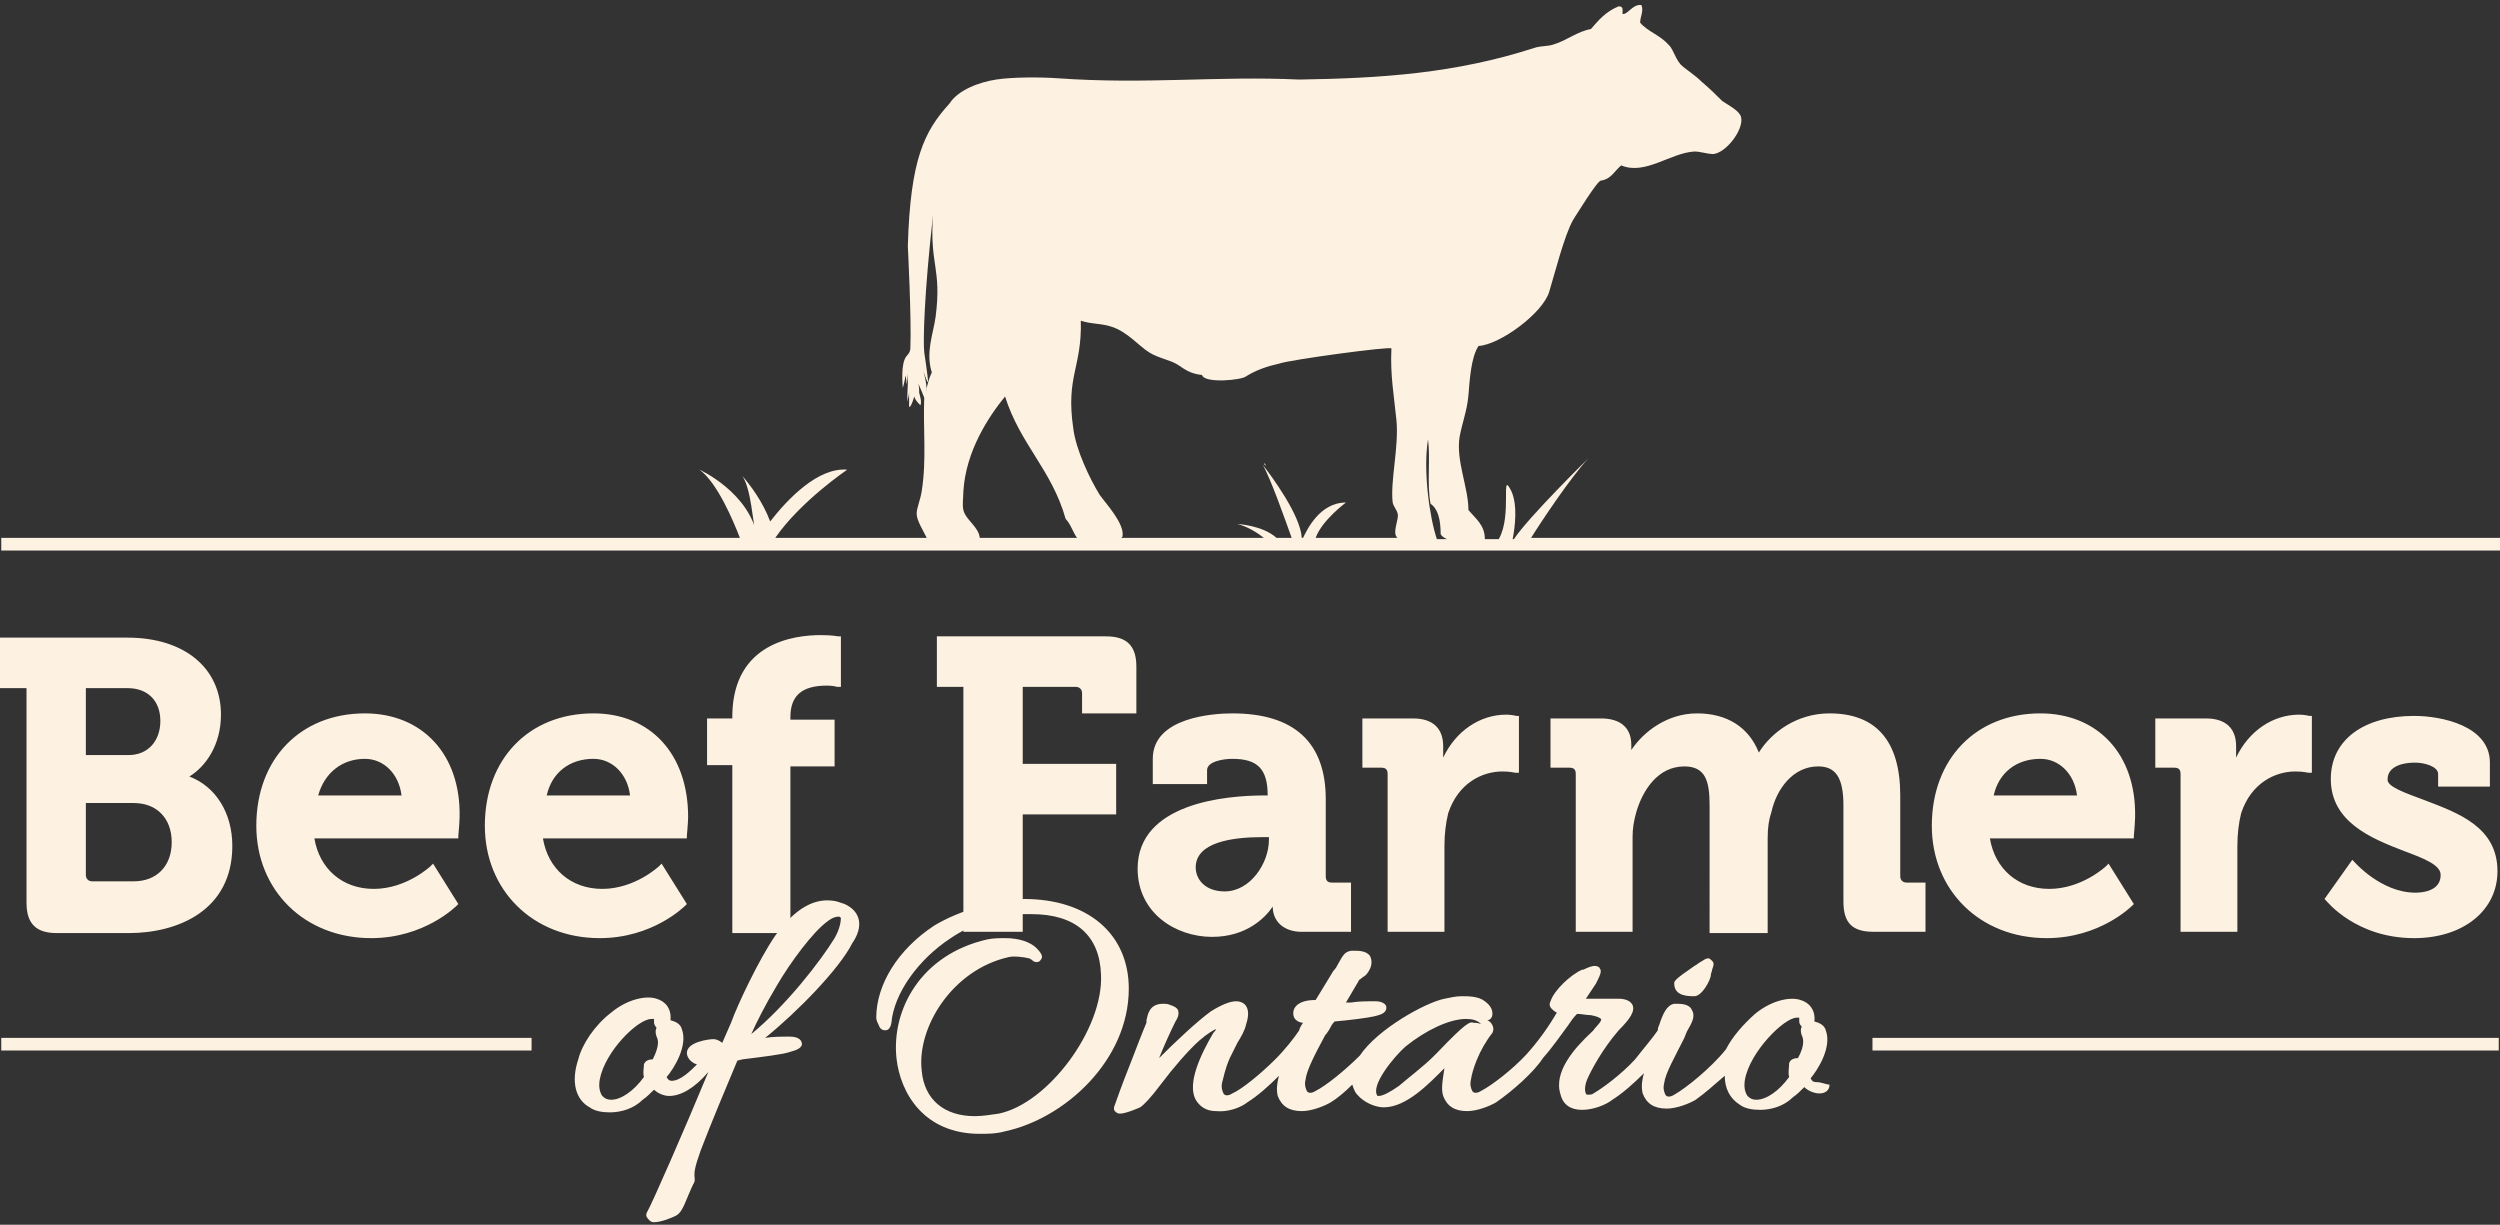 <svg version="1.1" id="Layer_1" xmlns="http://www.w3.org/2000/svg" xmlns:xlink="http://www.w3.org/1999/xlink" x="0px" y="0px"
	 width="198px" height="97px" viewBox="0 0 198 97" enable-background="new 0 0 198 97" xml:space="preserve">
<rect x="0" y="0" width="198" height="97" fill="#333333" stroke="none"/>
<rect x="148.3" y="82.2" fill="#fdf1e1" width="49.6" height="1"/>
<rect x="0.1" y="82.2" fill="#fdf1e1" width="42" height="1"/>
<path fill="#fdf1e1" d="M15,61.5c1.3-0.8,2.5-2.5,2.5-4.9c0-3.7-2.9-6.1-7.4-6.1H0v4h2.1v17c0,1.7,0.8,2.4,2.4,2.4h5.7
	c3.9,0,8.2-1.8,8.2-6.9C18.4,64.4,17.1,62.3,15,61.5 M6.8,63.6h3.8c1.8,0,3,1.2,3,3.1c0,1.9-1.2,3.1-3,3.1H7.3
	c-0.3,0-0.5-0.2-0.5-0.5V63.6z M10.2,59.8H6.8v-5.3h3.3c1.6,0,2.6,1,2.6,2.6C12.7,58.7,11.7,59.8,10.2,59.8 M28.9,56.5
	c-5.1,0-8.6,3.6-8.6,8.9c0,5.1,3.8,8.9,9.1,8.9c4.2,0,6.7-2.5,6.8-2.6l0.1-0.1l-2-3.2l-0.2,0.2c0,0-1.9,1.8-4.5,1.8
	c-2.5,0-4.3-1.6-4.7-4h11.4l0-0.2c0,0,0.1-1.1,0.1-1.5C36.5,59.7,33.4,56.5,28.9,56.5 M28.9,60.1c1.5,0,2.7,1.2,2.9,2.9h-6.6
	C25.7,61.2,27.1,60.1,28.9,60.1 M47,56.5c-5.1,0-8.6,3.6-8.6,8.9c0,5.1,3.8,8.9,9.1,8.9c4.2,0,6.7-2.5,6.8-2.6l0.1-0.1l-2-3.2
	l-0.2,0.2c0,0-1.9,1.8-4.5,1.8c-2.5,0-4.3-1.6-4.7-4h11.4l0-0.2c0,0,0.1-1.1,0.1-1.5C54.5,59.7,51.5,56.5,47,56.5 M47,60.1
	c1.5,0,2.7,1.2,2.9,2.9h-6.6C43.7,61.2,45.1,60.1,47,60.1 M65,50.3c0.9,0,1.4,0.1,1.4,0.1l0.2,0v4l-0.3,0c0,0-0.3-0.1-0.8-0.1
	c-2,0-2.9,0.8-2.9,2.5v0.2h3.5v3.7h-3.5v13.2h-4.6V60.6h-2v-3.7h2v-0.3C58.1,50.9,62.9,50.3,65,50.3 M87.6,50.4
	c1.7,0,2.4,0.8,2.4,2.4v3.7h-4.3v-1.6c0-0.3-0.2-0.5-0.5-0.5h-4.2v6.1h7.4v4h-7.4v9.3h-4.7V54.4h-2.1v-4H87.6 M105,69.4v-6.1
	c0-4.5-2.5-6.8-7.4-6.8c-1.5,0-6.3,0.3-6.3,3.6v2h4.3V61c0-0.7,1.3-0.9,2-0.9c2,0,2.8,0.8,2.8,2.9h-0.3c-3,0-10,0.6-10,5.8
	c0,3.5,3,5.4,5.9,5.4c2.7,0,4.2-1.5,4.8-2.4c0,1.2,0.9,2,2.3,2h3.9v-3.9h-1.5C105.2,69.9,105,69.8,105,69.4 M100,66.3h0.5v0.2
	c0,1.9-1.5,4.1-3.5,4.1c-1.6,0-2.3-1-2.3-1.9C94.7,66.7,97.6,66.3,100,66.3 M119.3,56.6c0.4,0,0.8,0.1,0.8,0.1l0.2,0v4.5l-0.3,0
	c0,0-0.4-0.1-1-0.1c-1.6,0-3.5,0.9-4.3,3.3c-0.2,0.8-0.3,1.7-0.3,2.6v6.8h-4.5V61.3c0-0.3-0.1-0.5-0.5-0.5h-1.5v-3.9h4
	c1.6,0,2.4,0.8,2.4,2.2V60C115.3,57.9,117.2,56.6,119.3,56.6 M150.5,69.4c0,0.3,0.2,0.5,0.5,0.5h1.5v3.9h-4.1
	c-1.7,0-2.4-0.7-2.4-2.4v-7.6c0-2.2-0.6-3.1-2-3.1c-2,0-3.3,1.8-3.7,3.6c-0.2,0.6-0.3,1.2-0.3,2.1v7.5h-4.6V63.8
	c0-1.9-0.3-3.1-2-3.1c-2.1,0-3.3,1.9-3.8,3.6c-0.2,0.7-0.3,1.3-0.3,2v7.5h-4.5V61.3c0-0.3-0.1-0.5-0.5-0.5h-1.5v-3.9h4
	c1.5,0,2.4,0.7,2.4,2.1v0.4c1-1.5,2.9-2.9,5.2-2.9c2.4,0,4.1,1.1,4.9,3.1c1-1.6,3-3.1,5.6-3.1c3.7,0,5.6,2.2,5.6,6.5V69.4
	 M161.6,56.5c-5.1,0-8.6,3.6-8.6,8.9c0,5.1,3.8,8.9,9.1,8.9c4.2,0,6.7-2.5,6.8-2.6l0.1-0.1l-2-3.2l-0.2,0.2c0,0-1.9,1.8-4.5,1.8
	c-2.5,0-4.3-1.6-4.7-4H169l0-0.2c0,0,0.1-1.1,0.1-1.5C169.2,59.7,166.1,56.5,161.6,56.5 M161.6,60.1c1.5,0,2.7,1.2,2.9,2.9h-6.6
	C158.3,61.2,159.7,60.1,161.6,60.1 M182.1,56.6c0.4,0,0.8,0.1,0.8,0.1l0.2,0v4.5l-0.3,0c0,0-0.4-0.1-1-0.1c-1.6,0-3.5,0.9-4.3,3.3
	c-0.2,0.8-0.3,1.7-0.3,2.6v6.8h-4.5V61.3c0-0.3-0.1-0.5-0.5-0.5h-1.5v-3.9h4c1.6,0,2.4,0.8,2.4,2.2V60
	C178.1,57.9,180,56.6,182.1,56.6 M192.1,63.4c2.6,1,5.7,2.1,5.7,5.6c0,3.1-2.7,5.3-6.6,5.3c-4.6,0-6.9-2.9-7-3l-0.1-0.1l2.2-3.1
	l0.2,0.2c0,0,2.1,2.4,4.8,2.4c0.5,0,2-0.1,2-1.4c0-0.8-1.3-1.3-2.9-1.9c-2.6-1-5.8-2.3-5.8-5.7c0-3.1,2.6-5,6.6-5c2.2,0,6,0.8,6,3.7
	v1.9h-4.1v-1c0-0.6-1.1-0.9-1.8-0.9c-1.4,0-2.2,0.5-2.2,1.3C189,62.3,190.5,62.8,192.1,63.4"/>
<path fill="#fdf1e1" d="M66.3,37.8C66.3,37.8,66.3,37.8,66.3,37.8C66.3,37.8,66.3,37.8,66.3,37.8"/>
<g>
	<path fill="#fdf1e1" d="M121.2,42.7c0.8-1.3,3.2-4.9,4.6-6.4c0,0-4.7,4.6-5.9,6.4h-0.1c0.2-1,0.4-2.7-0.1-3.8
		c-0.9-1.8,0.1,1.9-1,3.8h-1.1c0-1.1-0.7-1.6-1.3-2.3c0-1.8-1-3.9-0.7-5.8c0.2-1.1,0.6-2.1,0.7-3.3c0.1-1.2,0.2-3,0.8-3.9
		c1.7-0.1,5.1-2.6,5.6-4.3c0.4-1.3,1.2-4.5,1.9-5.7c0.2-0.3,1.9-3.1,2.2-3.1c0.8-0.1,1.1-0.8,1.6-1.2c1.9,0.8,3.9-1,5.8-1.1
		c0.5,0,1,0.2,1.5,0.2c1-0.1,2.4-1.9,2.2-2.9c-0.1-0.5-0.9-0.9-1.5-1.3c-0.4-0.4-1-1-1.6-1.5c-0.6-0.6-1.3-1-1.7-1.4
		c-0.5-0.6-0.6-1.3-1-1.6c-0.6-0.7-1.6-1-2.2-1.7c0-0.5,0.3-0.9,0.1-1.4c-0.7-0.1-1.1,0.8-1.5,0.7c0-0.3,0.1-0.6-0.3-0.6
		c-1,0.4-1.6,1.1-2.2,1.8c-1.1,0.2-1.9,0.9-2.9,1.2c-0.5,0.2-1,0.1-1.6,0.3c-6.2,2-12,2.4-18.6,2.5C96.4,6,90.8,6.7,83.8,6.2
		c-1.4-0.1-3.6-0.1-4.9,0.1c-1.3,0.2-3,0.8-3.7,1.9c-2,2.2-3.1,4.4-3.3,11.3c0,0,0.3,5.8,0.2,8.1c0,0.2-0.1,0.4-0.3,0.6
		c-0.5,0.6-0.3,2.4-0.3,2.5c0,0.1,0.2-0.7,0.2-0.9c0-0.2,0.1,0.3,0.1,0.6c0,0.3,0.1-0.8,0.1-0.8l0,0.7v0.1c0,0-0.1,2,0,1.2
		c0,0,0.1-0.3,0.1-0.6c0,0.7,0,1.2,0,1.2c0.1,0.2,0.4-0.7,0.4-0.8c0.1,0.3,0.3,0.5,0.5,0.7c0.1-0.3,0-0.6-0.1-1c0-0.2,0-0.6-0.1-0.8
		l0.3,0.7l0.2,0.5c-0.1,2.4,0.2,4.9-0.2,7.4c-0.1,0.7-0.4,1.3-0.4,1.8c0,0.5,0.5,1.3,0.8,1.9h-12c2-2.9,5.7-5.4,5.7-5.4
		c-2.3-0.2-4.7,2.3-6.1,4.1c-0.6-1.6-1.6-2.9-2.2-3.6c0.7,1.1,0.8,3.5,1.1,4.9H60c-0.6-3.6-4.6-5.4-4.6-5.4c1.4,1,2.7,4.1,3.2,5.4
		H0.1v1H198v-1H121.2z M113.1,34.8c0.2,1.5-0.1,3.6,0.2,5.1c0.6,0.4,0.8,1.3,0.8,2.4c0.1,0.2,0.3,0.3,0.5,0.4h-0.8
		C113.2,40.9,112.7,37.2,113.1,34.8z M85.6,25.4c0.9,0.3,1.7,0.2,2.5,0.5c1.2,0.4,2.1,1.5,2.9,2c0.8,0.5,1.7,0.6,2.3,1
		c0.6,0.4,1,0.7,1.9,0.8c0.2,0.7,3.2,0.4,3.5,0.1c0.8-0.5,1.7-0.8,2.6-1c0.8-0.3,8.9-1.4,8.9-1.2c-0.1,2.1,0.2,3.7,0.4,5.7
		c0.2,2.1-0.5,4.8-0.3,6.5c0.1,0.4,0.3,0.5,0.4,0.9c0.1,0.4-0.4,1.4-0.1,1.8c0,0.1,0.1,0.1,0.2,0.1h-6.6c0.5-1.4,2.4-2.8,2.4-2.8
		c-2.1,0-3.1,2.2-3.4,2.8h-0.1c-0.1-1.8-2.4-4.9-3.1-5.8c0.6,1,1.8,4.4,2.3,5.8h-1.2c-1.1-1-3.1-1.1-3.1-1.1
		c0.8,0.2,1.6,0.7,2.1,1.1H88.8c0,0,0.1-0.1,0.1-0.1c0.2-1-1.3-2.6-1.8-3.3c-0.8-1.3-1.9-3.6-2.1-5.3C84.4,29.8,85.7,29.1,85.6,25.4
		z M73.1,29.3c0.1,0.3,0.4,1.2,0.4,0.9c0-0.3-0.3-2.3-0.3-2.3c-0.1-0.9,0-4.7,0.7-10.9c-0.3,4,0.7,4.2,0.2,8.1
		c-0.2,1.4-0.8,2.8-0.3,4.4c-0.2,0.4-0.3,0.8-0.4,1.2c0,0.1,0,0.3,0,0.4C73.4,30.2,73.1,29.3,73.1,29.3z M76.3,40.4
		c-0.1-0.4,0-1.1,0-1.5c0.2-3.2,2-5.9,3.3-7.5c1.2,3.8,3.7,5.8,4.8,9.7c0.4,0.4,0.6,1.1,0.9,1.5h-7.7C77.5,41.7,76.5,41.2,76.3,40.4
		z"/>
	<path fill="#fdf1e1" d="M100.3,36.9c-0.1-0.1-0.1-0.2-0.2-0.2C100.1,36.7,100.1,36.8,100.3,36.9z"/>
</g>
<path fill="#fdf1e1" d="M134.2,78.9c0.6,0,1.3-1.3,1.3-1.7c0-0.1,0.1-0.3,0.1-0.4c0.1-0.3,0.2-0.5,0-0.7c-0.1-0.1-0.2-0.2-0.3-0.2
	c-0.2,0-0.3,0.1-0.8,0.4c0,0-0.1,0.1-0.3,0.2c-1.6,1.1-1.6,1.2-1.6,1.4C132.6,78.9,133.7,78.9,134.2,78.9"/>
<path fill="#fdf1e1" d="M66.9,71.6l-0.6-0.2c-1.7-0.4-3.3,0.5-4.9,2.7c-1.3,1.9-3,5.5-3.5,6.9l-0.7,1.6c-0.1-0.1-0.4-0.3-0.7-0.3
	c-0.3,0-2.1,0.2-2.1,1.1c0,0.4,0.4,0.8,0.8,0.9c-0.5,0.5-1.3,1.3-2,1.3c-0.2,0-0.3-0.1-0.4-0.3c0.6-0.7,1.7-2.5,1.2-3.8
	c-0.1-0.4-0.5-0.6-0.9-0.7c0,0,0,0,0,0c0.1-0.9-0.4-1.5-1.1-1.7c-0.9-0.3-2.4,0.1-3.6,1.1c-1.3,1-2.3,2.5-2.6,3.7
	c-0.6,1.8-0.2,3.2,0.9,3.8c0.4,0.3,1,0.4,1.6,0.4c0.9,0,1.9-0.3,2.6-1c0.3-0.2,0.6-0.5,0.9-0.8c0.3,0.3,0.8,0.5,1.2,0.5
	c0.9,0,2-0.6,3.1-1.9c-1.9,4.6-4.5,10.5-4.8,11c-0.2,0.3-0.1,0.5,0,0.6c0.1,0.1,0.2,0.3,0.5,0.3c0.6,0,1.5-0.4,1.7-0.5
	c0.4-0.2,0.6-0.6,1-1.6c0.1-0.2,0.2-0.5,0.4-0.9c0.2-0.3,0.1-0.5,0.1-0.7c0-0.3,0-0.6,0.5-2c0.8-2.1,2.1-5.2,2.9-7.1l0.4-0.1
	c1.6-0.2,3.3-0.4,3.8-0.6c0.4-0.1,1-0.3,0.9-0.7c-0.1-0.5-0.8-0.5-1-0.5c-0.6,0-1.3,0-1.9,0.1c2.6-2.1,5.9-5.5,6.9-7.5
	C68.4,73.4,68.2,72.2,66.9,71.6 M66.1,74.3c-1.1,1.8-3.8,5.3-6.6,7.6c0.4-0.9,1.1-2.3,2-3.8c1.1-1.9,2.9-4.3,4-5.1
	c0.5-0.4,0.8-0.4,0.9-0.4c0.1,0,0.1,0,0.2,0.1C66.6,73,66.5,73.6,66.1,74.3 M51,85.3C51,85.3,51,85.3,51,85.3
	c-0.8,1.1-1.8,1.8-2.6,1.8c-0.3,0-0.5-0.1-0.7-0.3c-0.2-0.3-0.3-0.7-0.2-1.3c0.4-2.2,3-4.8,4.1-4.8c0.1,0,0.2,0,0.2,0
	c0,0,0,0.1,0,0.3c0,0.1,0.1,0.3,0.2,0.4c0,0,0,0,0,0c-0.1,0.2-0.1,0.4,0,0.7c0.1,0.2,0.3,0.6-0.3,1.8c-0.3,0-0.6,0.1-0.7,0.4
	C51,84.6,50.9,84.9,51,85.3 M81.1,71.2c5.1,0,8.3,2.8,8.3,7.1c0,5.7-5.1,10.3-9.8,11.3c-0.7,0.2-1.4,0.2-2,0.2c-4.4,0-6.3-3.2-6.6-6
	c-0.4-3.8,1.9-8.2,7.2-9.4c0.5-0.1,1-0.1,1.4-0.1c1.1,0,2,0.3,2.5,0.8c0.3,0.3,0.5,0.6,0.4,0.8c-0.1,0.2-0.2,0.3-0.4,0.3
	c-0.2,0-0.3-0.1-0.4-0.2c-0.1,0-0.1-0.1-0.2-0.1c-0.4-0.1-1.2-0.2-1.6-0.1c-4.5,1-7.3,5.6-6.9,9c0.2,2.3,1.8,3.6,4.2,3.6
	c0.6,0,1.2-0.1,1.9-0.2c3.9-0.8,8.3-6.7,8.1-11c-0.1-3.1-2-4.8-5.5-4.8c-0.2,0-0.5,0-0.7,0c-1.9,0.1-4.1,0.8-5.7,1.9
	c-2.6,1.7-4.5,4.4-4.7,6.7c-0.1,0.6-0.4,0.6-0.5,0.6c-0.2,0-0.4-0.1-0.5-0.4c-0.1-0.2-0.2-0.4-0.2-0.6c0-2.6,1.7-5.4,4.6-7.3
	C76,72.1,78.8,71.3,81.1,71.2 M143.8,85.7c-0.2,0-0.3-0.1-0.4-0.3c0.6-0.7,1.7-2.5,1.2-3.8c-0.1-0.4-0.5-0.6-0.9-0.7c0,0,0,0,0,0
	c0.1-0.9-0.4-1.5-1.1-1.7c-0.9-0.3-2.4,0.1-3.6,1.1c-0.9,0.8-1.8,1.8-2.3,2.8c-1.2,1.5-3.2,3.1-4.1,3.6c-0.3,0.2-0.6,0.2-0.7,0
	c-0.1-0.2-0.2-0.5-0.1-0.9c0.1-0.8,0.8-2,1.6-3.6l0.2-0.5c0.4-0.7,0.7-1.2,0.4-1.7c-0.2-0.5-0.9-0.5-1.2-0.5c-0.1,0-0.1,0-0.2,0
	c-0.6,0.1-0.9,0.8-1.2,1.7c-0.1,0.2-0.1,0.3-0.1,0.4c-0.4,0.6-1.1,1.4-1.8,2.3c-1.1,1.2-2.6,2.3-3.3,2.7c-0.1,0.1-0.3,0.1-0.4,0.1
	c-0.1,0-0.2,0-0.2-0.1c-0.1-0.2-0.1-0.6,0.1-1.1c0.3-0.7,1.2-2.4,2.5-3.9c0.9-0.9,1.3-1.5,1.1-2c-0.2-0.4-0.7-0.5-1.1-0.5
	c-0.1,0-0.1,0-0.2,0c-0.8,0-1.6,0-2.4,0l0.8-1.2c0.3-0.6,0.5-1,0.3-1.2c0-0.1-0.2-0.2-0.4-0.2c-0.2,0-0.5,0.1-0.9,0.3l-0.1,0
	c-0.9,0.4-2.2,1.6-2.5,2.5c-0.1,0.2-0.1,0.4,0.1,0.6c0.1,0.1,0.2,0.2,0.4,0.3c-0.7,1.2-1.5,2.3-2.4,3.3c0,0,0,0,0,0
	c-1.1,1.2-2.8,2.5-3.6,2.9c-0.3,0.2-0.6,0.2-0.7,0c-0.1-0.2-0.2-0.5-0.1-0.9c0.1-0.7,0.6-2.3,1.7-3.7c0.1-0.2,0.1-0.4,0-0.6
	c-0.1-0.2-0.2-0.3-0.4-0.4c0.2,0,0.4-0.2,0.4-0.5c0-0.4-0.2-0.7-0.6-1c-0.5-0.4-1.3-0.4-1.8-0.4c-0.5,0-0.9,0.1-1.4,0.2
	c-1.5,0.3-5.3,2.4-6.7,4.5c-1.2,1.2-2.7,2.4-3.5,2.8c-0.3,0.2-0.6,0.2-0.7,0c-0.1-0.2-0.2-0.5-0.1-0.9c0.1-0.8,0.8-2.1,1.6-3.6
	L105,82c0-0.1,0.2-0.3,0.3-0.5c0.1-0.2,0.2-0.4,0.4-0.6c1.2-0.1,2.7-0.3,3.1-0.4c0.4-0.1,1-0.2,1-0.7c0-0.4-0.6-0.5-0.8-0.5h0
	c-0.8,0-1.4,0-2,0.1l-0.1,0c-0.1,0-0.2,0-0.3,0l1-1.7c0-0.1,0.1-0.1,0.2-0.2c0.1-0.1,0.3-0.2,0.4-0.3c0.5-0.6,0.5-1.1,0.3-1.5
	c-0.3-0.4-0.9-0.4-1.2-0.4c-0.1,0-0.2,0-0.3,0c-0.5,0.1-0.6,0.3-1,1l0,0c-0.1,0.2-0.2,0.4-0.4,0.6l-1.4,2.3c0,0,0,0,0,0
	c-0.6,0-1.4,0.1-1.7,0.7c-0.1,0.2-0.1,0.5,0,0.7c0.1,0.2,0.4,0.4,0.7,0.4h0c-0.2,0.3-0.3,0.5-0.3,0.6c-0.4,0.6-1.1,1.5-1.9,2.3
	c-1.2,1.2-2.7,2.4-3.4,2.7c-0.3,0.2-0.6,0.2-0.7,0c-0.1-0.2-0.2-0.5-0.1-0.9c0.1-0.3,0.2-1,0.6-1.9c0.2-0.4,0.4-0.8,0.6-1.2
	c0.3-0.5,0.6-1,0.7-1.5c0.2-0.6,0.2-1.1,0-1.4c-0.1-0.2-0.4-0.4-0.8-0.4c-0.5,0-1.2,0.3-2,0.8c-1.1,0.8-2.8,2.4-4.1,3.7
	c0.4-1,0.9-2.1,1.3-2.9c0.2-0.3,0.3-0.6,0.2-0.9c-0.1-0.2-0.3-0.3-0.6-0.4c-0.2-0.1-0.4-0.1-0.6-0.1c-1.1,0-1.2,0.9-1.3,1.3
	c0,0.1,0,0.2,0,0.2c-0.3,0.7-0.8,2-1.3,3.3c-0.6,1.5-1.1,2.9-1.2,3.2c-0.1,0.2-0.1,0.4,0,0.5c0.1,0.1,0.2,0.2,0.4,0.2
	c0.5,0,1.6-0.5,1.6-0.5c0.3-0.2,0.8-0.7,1.7-1.9c0.9-1.2,2.1-2.6,3-3.4c0.7-0.6,1.1-0.8,1.3-0.9c0,0.1-0.1,0.2-0.2,0.3
	c-1,1.7-2.1,4-1.4,5.3c0.3,0.5,0.8,0.9,1.6,0.9c1,0.1,2-0.3,2.5-0.7c0.8-0.5,1.7-1.3,2.5-2.1c-0.2,0.7-0.2,1.2-0.1,1.6
	c0.3,0.8,0.9,1.2,1.9,1.2c0.8,0,1.8-0.4,2.3-0.7c0.5-0.3,1.1-0.8,1.7-1.4c0.1,0.3,0.2,0.6,0.4,0.8c0.5,0.6,1.4,1,2.1,1
	c1.8,0,3.6-1.9,4.8-3.1c-0.1,0.7-0.3,1.6-0.1,2.2c0.3,0.8,0.9,1.2,1.9,1.2c0.8,0,1.8-0.4,2.3-0.7c1.3-0.9,3-2.4,3.7-3.5
	c0.8-0.9,1.4-1.8,2-2.6c0.2-0.3,0.4-0.6,0.7-0.9c0.4,0,0.7,0.1,1.1,0.1c0.5,0.1,0.7,0.2,0.8,0.3c0.1,0.2-0.5,0.7-0.6,0.9l-0.1,0.1
	c-1.4,1.3-3.1,3.2-2.5,5c0.2,0.8,0.8,1.2,1.7,1.2c0.9,0,1.9-0.4,2.4-0.8c0.8-0.5,1.7-1.3,2.5-2.1c-0.2,0.7-0.2,1.2-0.1,1.6
	c0.3,0.8,0.9,1.2,1.9,1.2c0.8,0,1.8-0.4,2.3-0.7c0.7-0.5,1.5-1.2,2.3-1.9c0,1,0.4,1.8,1.2,2.3c0.4,0.3,1,0.4,1.6,0.4
	c0.9,0,1.9-0.3,2.6-1c0.3-0.2,0.6-0.5,0.9-0.8c0.3,0.3,0.8,0.5,1.2,0.5c0.4,0,0.8-0.2,0.8-0.7C144.6,85.9,144.3,85.7,143.8,85.7
	 M141.7,85.3C141.7,85.3,141.7,85.3,141.7,85.3c-0.8,1.1-1.8,1.8-2.6,1.8c-0.3,0-0.5-0.1-0.7-0.3c-0.2-0.3-0.3-0.7-0.2-1.3
	c0.4-2.2,3.1-4.9,4.1-4.9c0.1,0,0.2,0,0.2,0c0,0,0,0.1,0,0.3c0,0.2,0.1,0.3,0.2,0.4c0,0,0,0,0,0c-0.1,0.2-0.1,0.4,0,0.7
	c0.1,0.2,0.3,0.7-0.3,1.8c-0.3,0-0.6,0.1-0.7,0.4C141.7,84.6,141.6,84.9,141.7,85.3 M113.8,83.4l-0.3,0.3c-0.7,0.7-2,1.7-2.7,2.3
	c-0.7,0.5-1.3,0.8-1.6,0.8c0,0-0.1,0-0.1,0c-0.6-0.8,1.3-3.1,2.2-3.9c1.6-1.3,3.5-2.2,4.8-2.2c0.5,0,0.9,0.1,1.2,0.4l0,0
	c-0.3-0.1-0.5-0.1-0.6-0.1C116.4,80.9,116.1,81,113.8,83.4"/>
</svg>
